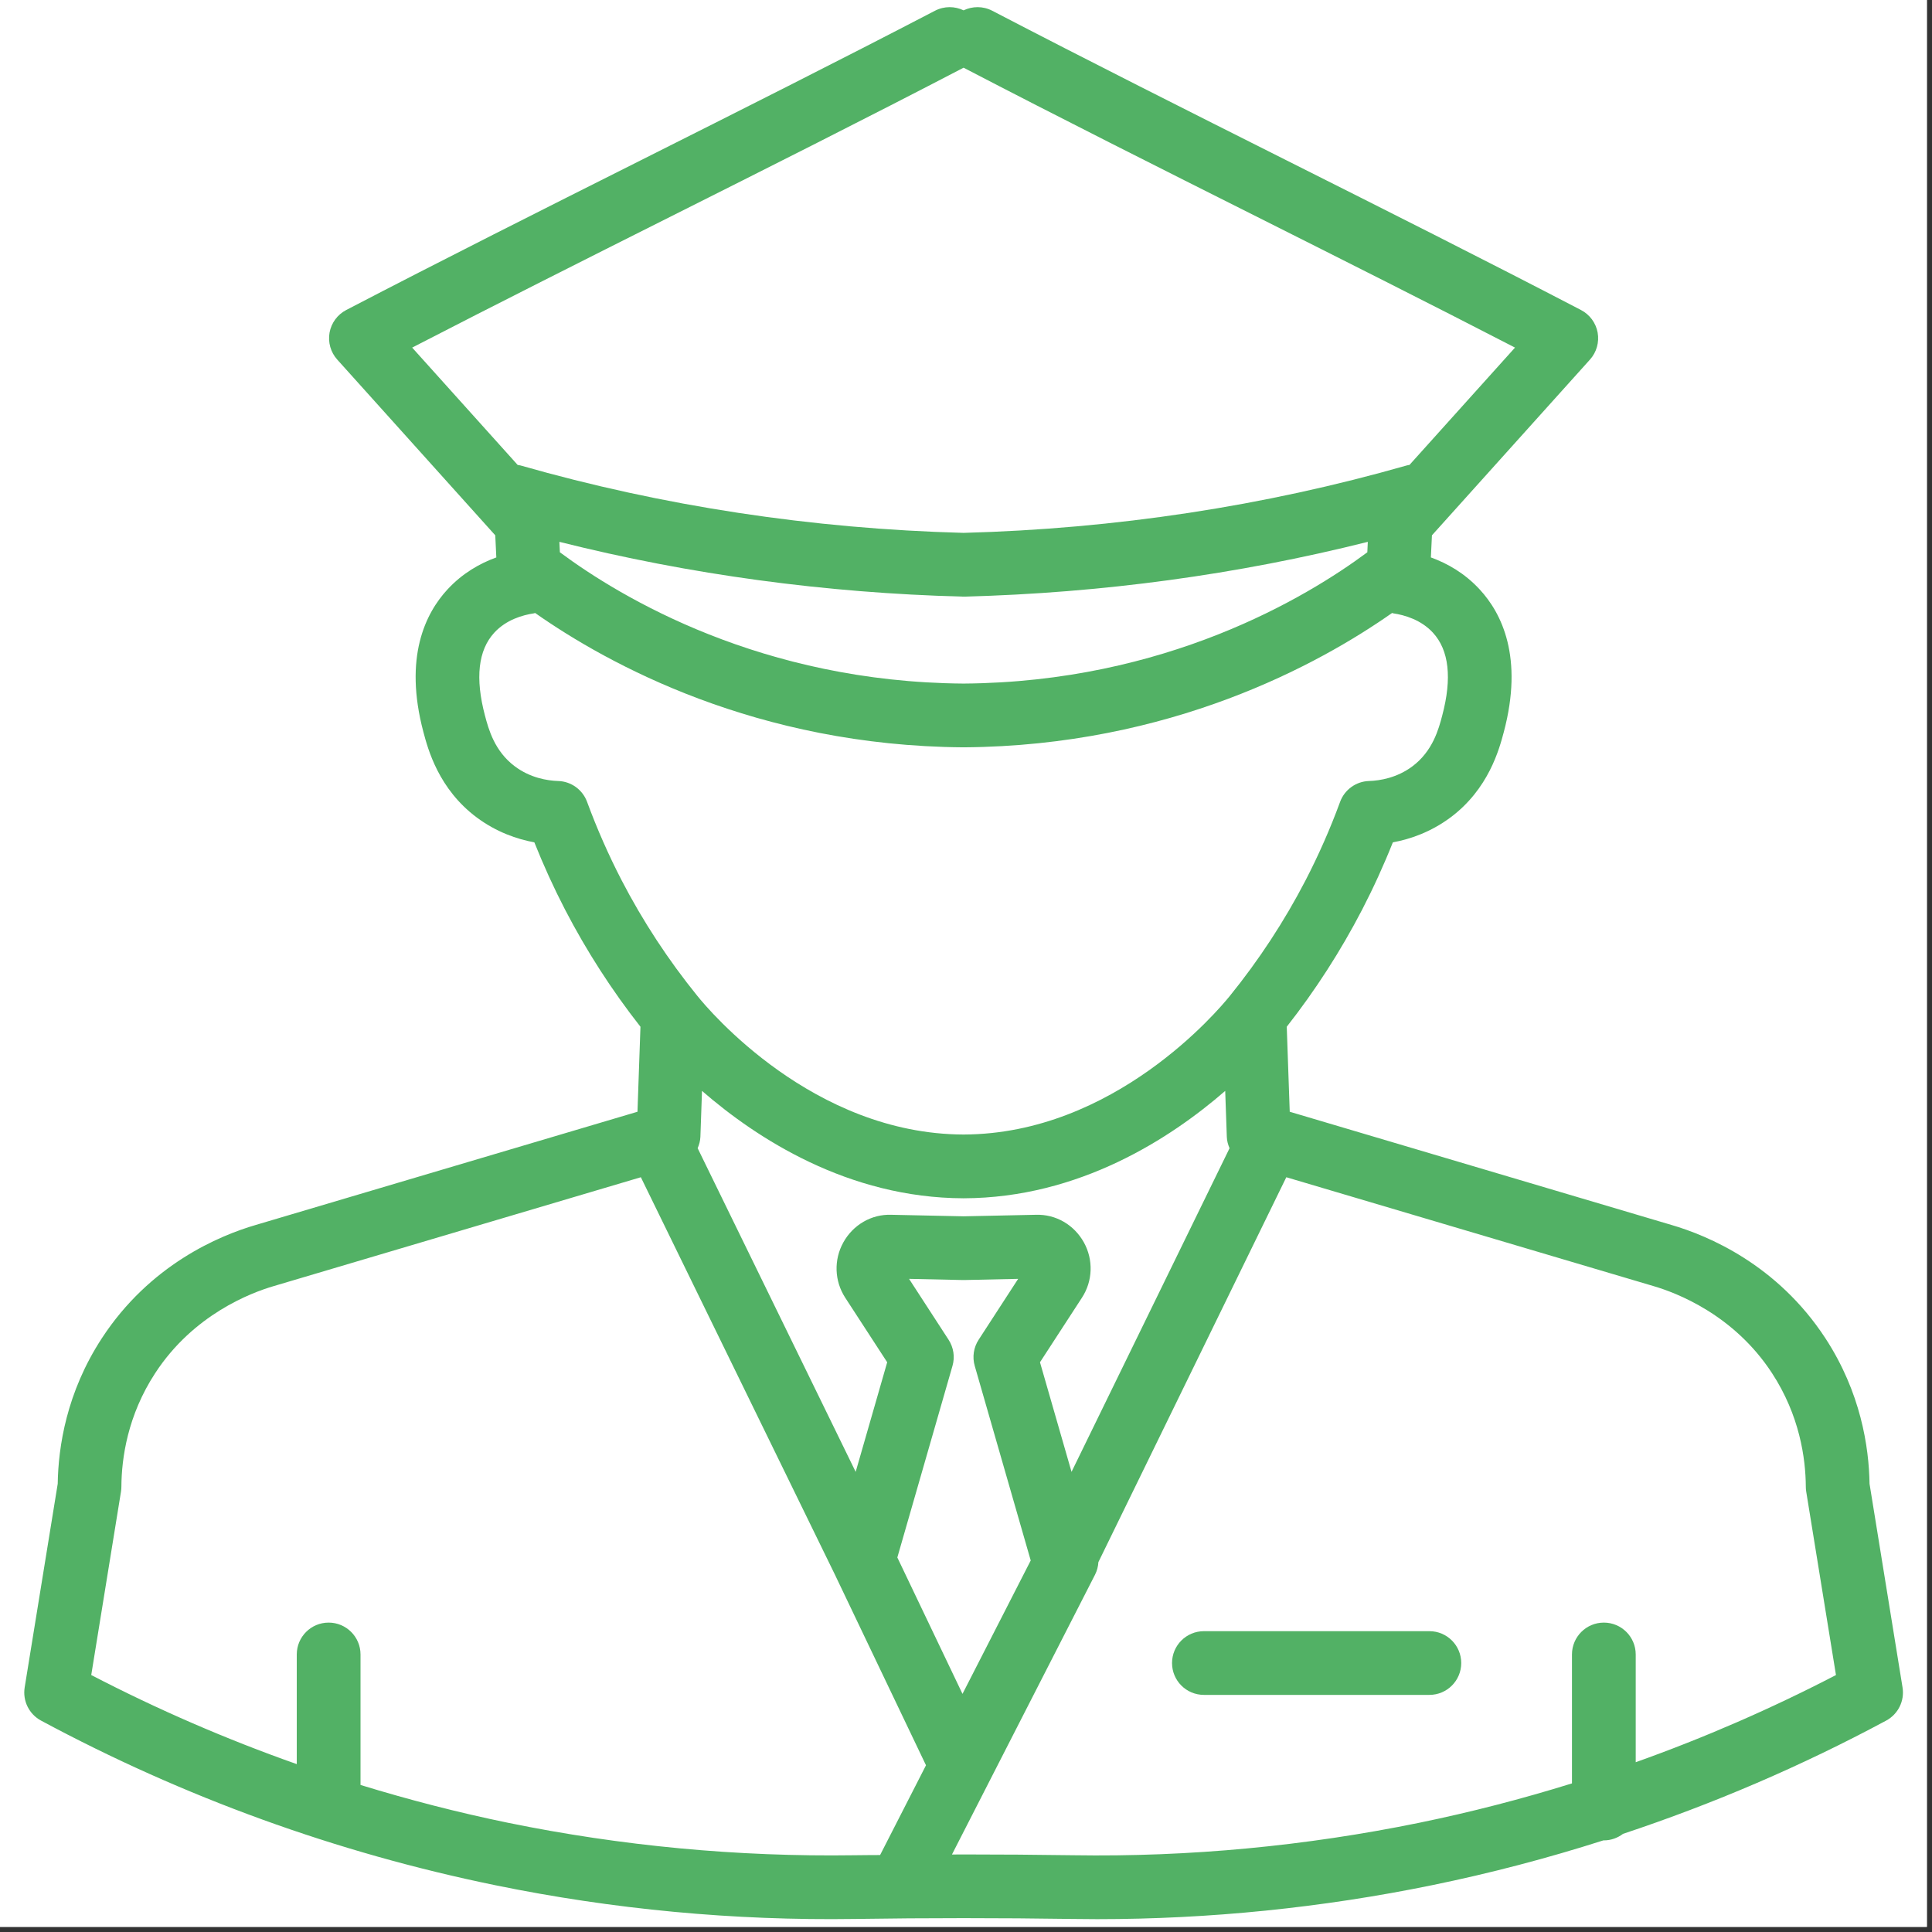 <svg xmlns="http://www.w3.org/2000/svg" xmlns:xlink="http://www.w3.org/1999/xlink" width="250" zoomAndPan="magnify" viewBox="0 0 187.5 187.5" height="250" preserveAspectRatio="xMidYMid meet" version="1.0"><rect x="0" y="0" width="187.5" height="187.5" fill="#333333" stroke="none"/><defs><clipPath id="2f4c882d75"><path d="M 2.172 0.547 L 184.688 0.547 L 184.688 186.801 L 2.172 186.801 Z M 2.172 0.547 " clip-rule="nonzero"/></clipPath></defs><path fill="#ffffff" d="M 0 0 L 187 0 L 187 187 L 0 187 Z M 0 0 " fill-opacity="1" fill-rule="nonzero"/><path fill="#ffffff" d="M 0 0 L 187 0 L 187 187 L 0 187 Z M 0 0 " fill-opacity="1" fill-rule="nonzero"/><g clip-path="url(#2f4c882d75)"><path fill="#52b165" d="M 3.984 166.984 C 17.832 174.426 32.656 179.801 48.051 182.957 C 59.512 185.309 71.25 186.41 82.969 186.234 C 89.965 186.129 97.066 186.129 104.066 186.234 C 104.875 186.246 105.676 186.254 106.48 186.254 C 117.387 186.254 128.309 185.145 138.984 182.957 C 144.613 181.805 150.16 180.348 155.617 178.605 C 155.629 178.605 155.641 178.609 155.652 178.609 C 156.355 178.609 156.996 178.367 157.516 177.973 C 166.309 175.051 174.855 171.387 183.051 166.984 C 184.215 166.359 184.852 165.066 184.641 163.766 L 181.438 144 C 181.383 140.41 180.578 135.125 177.156 129.879 C 172.492 122.738 165.777 119.918 162.207 118.879 L 125.168 107.895 L 124.879 99.645 C 127.668 96.094 130.125 92.273 132.195 88.281 C 133.289 86.168 134.289 83.977 135.176 81.75 C 136.871 81.438 138.852 80.754 140.75 79.348 C 144.477 76.578 145.504 72.695 145.945 71.039 C 147.871 63.785 145.738 59.512 143.605 57.207 C 142.148 55.625 140.453 54.672 138.867 54.098 L 138.969 51.953 L 154.305 34.898 C 154.945 34.188 155.219 33.219 155.051 32.277 C 154.879 31.336 154.281 30.527 153.434 30.086 C 144.121 25.238 134.316 20.312 124.836 15.551 C 115.367 10.793 105.578 5.875 96.297 1.043 C 95.395 0.574 94.367 0.594 93.516 1.004 C 92.668 0.594 91.645 0.574 90.738 1.043 C 81.457 5.875 71.668 10.793 62.199 15.551 C 52.719 20.312 42.914 25.238 33.602 30.086 C 32.754 30.527 32.156 31.336 31.984 32.277 C 31.816 33.219 32.09 34.188 32.73 34.898 L 48.066 51.953 L 48.168 54.098 C 46.582 54.672 44.887 55.625 43.426 57.207 C 41.297 59.512 39.164 63.785 41.09 71.039 C 41.531 72.695 42.559 76.578 46.285 79.348 C 48.184 80.754 50.164 81.438 51.859 81.75 C 52.746 83.977 53.746 86.168 54.84 88.281 C 56.91 92.273 59.367 96.094 62.156 99.645 L 61.867 107.895 L 24.844 118.875 C 21.258 119.918 14.543 122.738 9.883 129.879 C 6.457 135.125 5.656 140.41 5.602 144 L 2.395 163.762 C 2.184 165.066 2.82 166.359 3.984 166.984 Z M 67.973 110.336 L 68.129 105.871 C 73.406 110.457 82.289 116.262 93.508 116.293 C 93.512 116.293 93.516 116.293 93.516 116.293 C 93.52 116.293 93.523 116.293 93.523 116.293 C 104.746 116.262 113.629 110.457 118.906 105.871 L 119.062 110.336 C 119.074 110.727 119.18 111.09 119.328 111.434 L 103.992 142.844 L 100.93 132.207 L 105 125.945 C 106.059 124.324 106.125 122.262 105.188 120.57 C 104.242 118.875 102.48 117.828 100.52 117.895 L 93.516 118.043 L 86.516 117.895 C 84.574 117.82 82.789 118.875 81.848 120.57 C 80.906 122.262 80.977 124.324 82.031 125.945 L 86.102 132.207 L 83.043 142.844 L 67.707 111.434 C 67.852 111.09 67.957 110.727 67.973 110.336 Z M 92.059 130.02 L 88.223 124.113 L 93.449 124.227 C 93.473 124.227 93.492 124.223 93.512 124.223 C 93.539 124.223 93.559 124.227 93.582 124.227 L 98.812 124.113 L 94.977 130.02 C 94.488 130.773 94.348 131.699 94.598 132.559 L 100.031 151.445 L 93.41 164.391 L 87.086 151.152 L 92.438 132.559 C 92.688 131.699 92.547 130.773 92.059 130.02 Z M 171.973 133.262 C 174.652 137.367 175.238 141.523 175.254 144.285 C 175.254 144.445 175.266 144.605 175.293 144.762 L 178.18 162.562 C 171.891 165.828 165.398 168.652 158.746 171.023 L 158.746 160.566 C 158.746 158.859 157.363 157.473 155.652 157.473 C 153.945 157.473 152.559 158.859 152.559 160.566 L 152.559 173.078 C 147.691 174.59 142.75 175.871 137.742 176.898 C 126.719 179.156 115.426 180.23 104.16 180.051 C 100.629 180 97.074 179.973 93.516 179.973 C 93.141 179.973 92.766 179.98 92.387 179.98 L 106.266 152.836 C 106.469 152.441 106.574 152.023 106.598 151.605 L 124.836 114.25 L 160.461 124.812 C 162.688 125.461 168.27 127.582 171.973 133.262 Z M 93.516 66.34 C 73.941 66.199 60.285 58.016 54.336 53.598 L 54.289 52.586 C 66.957 55.766 80.098 57.551 93.438 57.902 C 93.461 57.902 93.488 57.902 93.516 57.902 C 93.52 57.902 93.52 57.902 93.52 57.902 C 93.547 57.902 93.57 57.902 93.598 57.902 C 106.938 57.551 120.078 55.766 132.746 52.586 L 132.699 53.598 C 126.75 58.016 113.094 66.199 93.516 66.34 Z M 64.977 21.074 C 74.438 16.324 84.219 11.41 93.516 6.57 C 102.816 11.41 112.598 16.324 122.059 21.074 C 130.32 25.227 138.832 29.5 147.031 33.734 L 136.789 45.121 C 136.699 45.141 136.609 45.145 136.523 45.172 C 122.707 49.121 108.238 51.32 93.516 51.715 C 78.797 51.32 64.328 49.121 50.512 45.172 C 50.422 45.145 50.332 45.141 50.242 45.125 L 40 33.734 C 48.203 29.5 56.711 25.227 64.977 21.074 Z M 60.332 85.438 C 59.062 82.984 57.934 80.422 56.977 77.824 C 56.543 76.641 55.438 75.84 54.18 75.797 C 53.082 75.762 51.457 75.484 49.977 74.383 C 47.984 72.902 47.41 70.742 47.066 69.449 C 46.102 65.809 46.406 63.098 47.973 61.398 C 49.121 60.152 50.703 59.691 51.828 59.523 C 51.863 59.52 51.891 59.496 51.93 59.488 C 59.031 64.473 73.453 72.387 93.496 72.527 C 93.504 72.527 93.512 72.527 93.516 72.527 C 93.523 72.527 93.531 72.527 93.539 72.527 C 113.578 72.387 128 64.473 135.105 59.488 C 135.141 59.496 135.172 59.52 135.207 59.523 C 136.332 59.691 137.91 60.152 139.062 61.398 C 140.629 63.098 140.934 65.809 139.965 69.453 C 139.625 70.742 139.051 72.902 137.059 74.383 C 135.574 75.484 133.953 75.762 132.852 75.797 C 131.594 75.84 130.488 76.641 130.055 77.824 C 129.102 80.422 127.973 82.984 126.703 85.438 C 124.648 89.402 122.172 93.18 119.348 96.664 C 119.344 96.664 119.344 96.664 119.344 96.668 C 119.344 96.668 119.344 96.668 119.34 96.672 C 118.238 98.043 108.133 110.062 93.516 110.105 C 78.902 110.062 68.797 98.043 67.695 96.672 C 67.691 96.668 67.691 96.668 67.691 96.668 C 67.688 96.668 67.688 96.664 67.688 96.664 C 64.863 93.18 62.387 89.402 60.332 85.438 Z M 11.742 144.762 C 11.766 144.605 11.781 144.445 11.781 144.285 C 11.797 141.523 12.379 137.367 15.062 133.262 C 18.766 127.582 24.344 125.461 26.586 124.809 L 62.195 114.25 L 81.012 152.785 L 89.867 171.32 L 85.414 180.031 C 84.57 180.039 83.719 180.035 82.875 180.051 C 71.602 180.215 60.316 179.156 49.293 176.898 C 44.461 175.906 39.688 174.672 34.988 173.23 L 34.988 160.566 C 34.988 158.859 33.602 157.473 31.895 157.473 C 30.184 157.473 28.801 158.859 28.801 160.566 L 28.801 171.207 C 21.969 168.797 15.305 165.91 8.855 162.562 Z M 11.742 144.762 " fill-opacity="1" fill-rule="nonzero"/></g><path fill="#52b165" d="M 116.84 158.305 C 115.129 158.305 113.746 159.688 113.746 161.398 C 113.746 163.105 115.129 164.488 116.84 164.488 L 138.723 164.488 C 140.43 164.488 141.812 163.105 141.812 161.398 C 141.812 159.688 140.43 158.305 138.723 158.305 Z M 116.84 158.305 " fill-opacity="1" fill-rule="nonzero"/></svg>